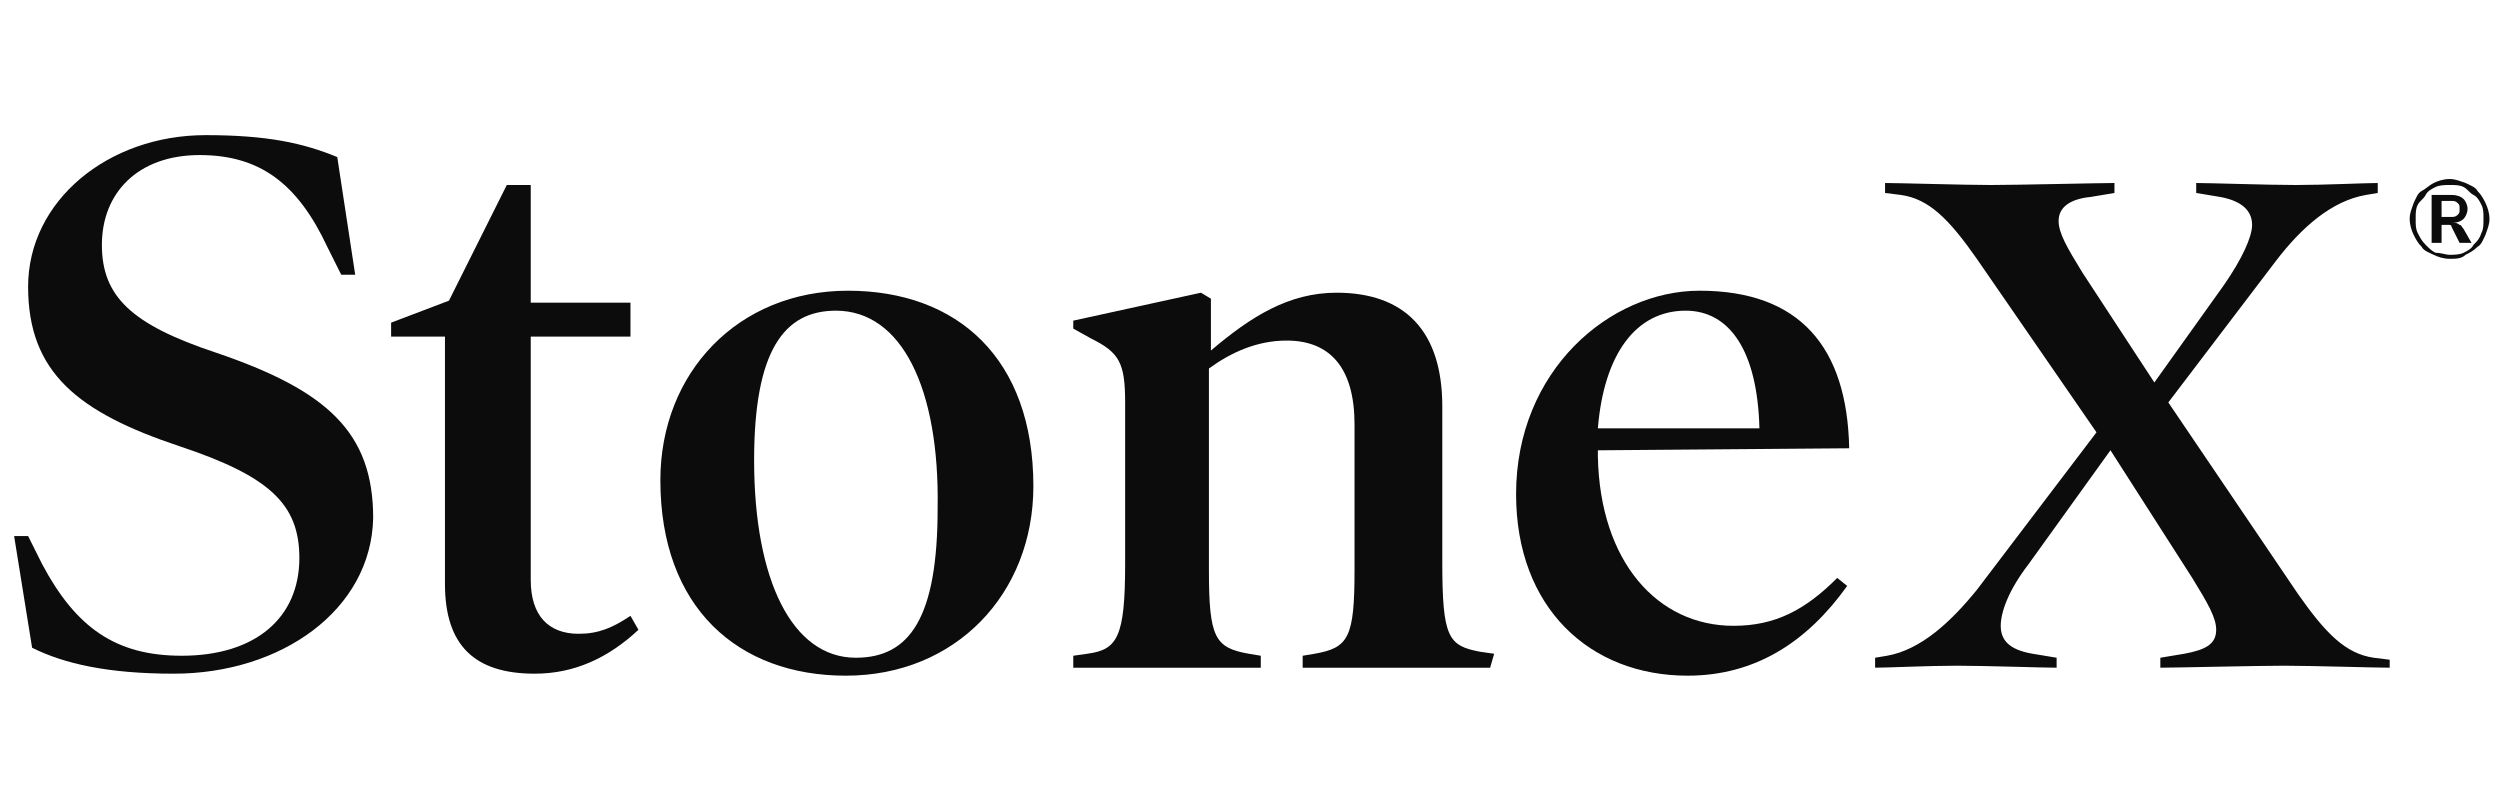 <svg width="74" height="24" viewBox="0 0 74 24" fill="none" xmlns="http://www.w3.org/2000/svg">
<path d="M5.142 19.941C3.193 19.941 1.894 19.646 0.95 19.173L0.418 15.867H0.832L1.245 16.694C2.249 18.583 3.43 19.41 5.378 19.41C7.562 19.41 8.861 18.288 8.861 16.517C8.861 14.922 7.976 14.096 5.319 13.21C2.308 12.207 0.832 11.026 0.832 8.487C0.832 5.948 3.193 4 6.086 4C7.917 4 8.979 4.236 9.983 4.649L10.514 8.133H10.101L9.688 7.306C8.802 5.417 7.68 4.59 5.909 4.59C4.079 4.59 3.016 5.712 3.016 7.247C3.016 8.782 3.902 9.609 6.382 10.435C9.688 11.557 11.046 12.797 11.046 15.336C10.987 18.052 8.33 19.941 5.142 19.941Z" fill="#0C0C0C"/>
<path d="M18.898 18.642C18.012 19.469 17.008 19.941 15.828 19.941C14.056 19.941 13.171 19.114 13.171 17.284V9.963H11.577V9.55L13.289 8.9L15.001 5.476H15.71V8.959H18.662V9.963H15.71V17.166C15.71 18.229 16.241 18.76 17.127 18.76C17.717 18.76 18.13 18.583 18.662 18.229L18.898 18.642Z" fill="#0C0C0C"/>
<path d="M25.038 20C21.85 20 19.547 17.993 19.547 14.214C19.547 11.026 21.85 8.605 25.097 8.605C28.344 8.605 30.588 10.613 30.588 14.391C30.588 17.579 28.285 20 25.038 20ZM24.743 9.196C23.208 9.196 22.322 10.376 22.322 13.624C22.322 17.166 23.444 19.469 25.333 19.469C26.927 19.469 27.754 18.288 27.754 15.041C27.813 11.498 26.691 9.196 24.743 9.196Z" fill="#0C0C0C"/>
<path d="M44.108 19.764C43.577 19.764 42.337 19.764 41.334 19.764C40.33 19.764 39.09 19.764 38.559 19.764V19.41L38.913 19.351C39.917 19.174 40.094 18.878 40.094 16.871V12.561C40.094 10.908 39.385 10.081 38.086 10.081C37.201 10.081 36.433 10.435 35.784 10.908V16.871C35.784 18.878 35.961 19.174 36.965 19.351L37.319 19.41V19.764C36.788 19.764 35.489 19.764 34.544 19.764C33.54 19.764 32.241 19.764 31.769 19.764V19.41L32.182 19.351C33.068 19.233 33.304 18.878 33.304 16.694V11.912C33.304 10.731 33.127 10.435 32.3 10.022L31.769 9.727V9.491L35.548 8.664L35.843 8.841V10.376C37.024 9.373 38.145 8.664 39.562 8.664C41.57 8.664 42.692 9.786 42.692 12.03V16.635C42.692 18.878 42.869 19.114 43.813 19.292L44.227 19.351L44.108 19.764Z" fill="#0C0C0C"/>
<path d="M47.297 13.329V13.506C47.356 16.635 49.068 18.524 51.311 18.524C52.551 18.524 53.437 18.052 54.382 17.107L54.677 17.343C53.496 18.996 51.961 20 49.953 20C47.06 20 44.876 17.993 44.876 14.627C44.876 10.967 47.651 8.605 50.308 8.605C53.26 8.605 54.677 10.258 54.736 13.269L47.297 13.329ZM52.079 12.679C52.02 10.376 51.193 9.196 49.894 9.196C48.418 9.196 47.474 10.495 47.297 12.679H52.079Z" fill="#0C0C0C"/>
<path d="M70.735 19.764C70.322 19.764 68.374 19.705 67.606 19.705C66.839 19.705 64.359 19.764 63.946 19.764V19.469L64.654 19.351C65.304 19.233 65.599 19.055 65.599 18.642C65.599 18.288 65.363 17.875 64.89 17.107L62.47 13.328L60.049 16.694C59.459 17.461 59.222 18.111 59.222 18.524C59.222 18.937 59.459 19.233 60.167 19.351L60.876 19.469V19.764C60.462 19.764 58.75 19.705 57.924 19.705C57.097 19.705 55.857 19.764 55.503 19.764V19.469L55.857 19.41C56.861 19.233 57.746 18.406 58.514 17.461L62.056 12.797L58.514 7.661C57.687 6.48 57.097 5.889 56.27 5.771L55.798 5.712V5.417C56.211 5.417 58.16 5.476 58.927 5.476C59.695 5.476 62.175 5.417 62.588 5.417V5.712L61.879 5.83C61.289 5.889 60.935 6.125 60.935 6.539C60.935 6.893 61.171 7.306 61.643 8.074L63.769 11.321L65.835 8.428C66.366 7.661 66.662 7.011 66.662 6.657C66.662 6.244 66.366 5.948 65.717 5.83L65.008 5.712V5.417C65.422 5.417 67.134 5.476 67.96 5.476C68.787 5.476 70.027 5.417 70.381 5.417V5.712L70.027 5.771C69.023 5.948 68.138 6.716 67.37 7.72L64.182 11.912L68.019 17.579C68.846 18.76 69.436 19.351 70.263 19.469L70.735 19.528V19.764Z" fill="#0C0C0C"/>
<path d="M72.507 7.661C72.33 7.661 72.153 7.601 72.035 7.542C71.917 7.483 71.74 7.424 71.681 7.306C71.563 7.188 71.504 7.07 71.445 6.952C71.386 6.834 71.327 6.657 71.327 6.48C71.327 6.303 71.386 6.184 71.445 6.007C71.504 5.889 71.563 5.712 71.681 5.653C71.799 5.594 71.917 5.476 72.035 5.417C72.153 5.358 72.33 5.299 72.507 5.299C72.685 5.299 72.803 5.358 72.98 5.417C73.098 5.476 73.275 5.535 73.334 5.653C73.452 5.771 73.511 5.889 73.57 6.007C73.629 6.125 73.688 6.303 73.688 6.48C73.688 6.657 73.629 6.775 73.57 6.952C73.511 7.07 73.452 7.247 73.334 7.306C73.216 7.424 73.098 7.483 72.98 7.542C72.862 7.661 72.685 7.661 72.507 7.661ZM72.507 7.542C72.626 7.542 72.803 7.542 72.921 7.483C73.039 7.424 73.157 7.365 73.216 7.247C73.334 7.129 73.393 7.07 73.452 6.893C73.511 6.775 73.511 6.657 73.511 6.48C73.511 6.303 73.511 6.184 73.452 6.066C73.393 5.948 73.334 5.83 73.216 5.771C73.098 5.712 73.039 5.594 72.921 5.535C72.803 5.476 72.685 5.476 72.507 5.476C72.389 5.476 72.212 5.476 72.094 5.535C71.976 5.594 71.858 5.653 71.799 5.771C71.74 5.889 71.622 5.948 71.563 6.066C71.504 6.184 71.504 6.303 71.504 6.48C71.504 6.657 71.504 6.775 71.563 6.893C71.622 7.011 71.681 7.129 71.799 7.247C71.917 7.365 71.976 7.424 72.094 7.483C72.271 7.483 72.389 7.542 72.507 7.542ZM71.976 7.188V5.771H72.567C72.744 5.771 72.862 5.83 72.921 5.889C72.98 5.948 73.039 6.066 73.039 6.184C73.039 6.303 72.98 6.421 72.921 6.48C72.862 6.539 72.744 6.598 72.567 6.598H72.626C72.685 6.598 72.744 6.598 72.803 6.657C72.862 6.657 72.862 6.716 72.921 6.775L73.157 7.188H72.803L72.567 6.716C72.567 6.657 72.507 6.657 72.507 6.657C72.507 6.657 72.448 6.657 72.389 6.657H72.271V7.188H71.976ZM72.271 6.421H72.567C72.626 6.421 72.685 6.421 72.744 6.362C72.803 6.303 72.803 6.303 72.803 6.184C72.803 6.066 72.803 6.066 72.744 6.007C72.685 5.948 72.626 5.948 72.567 5.948H72.271C72.271 6.007 72.271 6.421 72.271 6.421Z" fill="#0C0C0C"/>
</svg>
